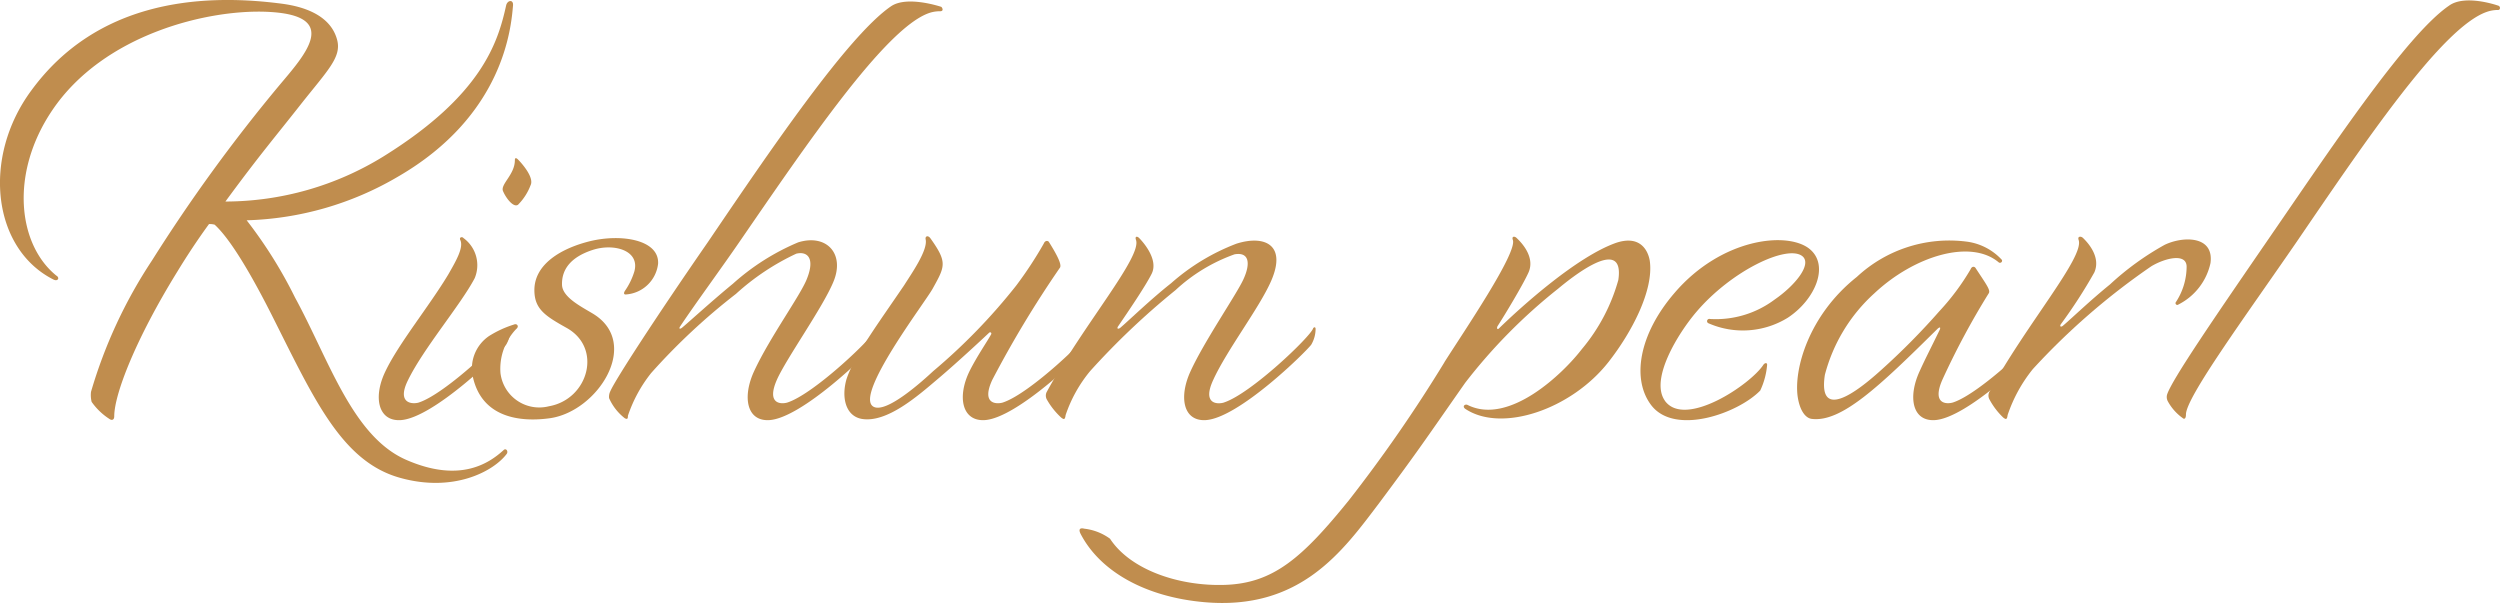 <svg xmlns="http://www.w3.org/2000/svg" xmlns:xlink="http://www.w3.org/1999/xlink" width="149.242" height="36" viewBox="0 0 149.242 36">
  <defs>
    <clipPath id="clip-path">
      <rect id="Rectangle_17384" data-name="Rectangle 17384" width="149.242" height="36" fill="none"/>
    </clipPath>
  </defs>
  <g id="Group_17152" data-name="Group 17152" transform="translate(0 0)">
    <g id="Group_17151" data-name="Group 17151" transform="translate(0 0)" clip-path="url(#clip-path)">
      <path id="Path_69040" data-name="Path 69040" d="M13.456,12.031a18.023,18.023,0,0,0,9.447-2.7c5.848-3.636,6.823-6.785,7.31-9,.076-.338.45-.375.412,0-.112,1.275-.524,6.56-6.9,10.234a18.826,18.826,0,0,1-9,2.586,26.985,26.985,0,0,1,2.887,4.611c2.025,3.712,3.411,8.248,6.6,9.673,3.224,1.425,4.985.225,5.848-.563.149-.15.3.076.188.225-.788,1.05-3.187,2.324-6.374,1.425-3.487-.975-5.136-4.724-7.648-9.709-1.949-3.862-2.961-4.986-3.411-5.4a1.133,1.133,0,0,0-.338-.038c-.712.975-1.349,1.95-1.874,2.812C8.095,20.241,6.82,23.54,6.82,24.852c0,.226-.15.263-.3.15a3.825,3.825,0,0,1-1.05-1.012,1.7,1.7,0,0,1-.037-.6A28.838,28.838,0,0,1,9.07,15.555,97.517,97.517,0,0,1,16.642,5.133C18.18,3.3,20.391.935,16.042.71,12.481.522,6.183,2.021,3.108,6.6c-2.549,3.786-2.024,8.022.263,9.859.075.037.149.15.075.225s-.188.037-.262,0C-.453,14.842-1.09,9.406,1.871,5.4,5.77.072,11.881-.377,16.53.184c.6.076,3.112.3,3.6,2.212.262,1.012-.563,1.8-2.137,3.786-1.5,1.912-2.474,3.037-4.536,5.848" transform="translate(0 0)" fill="#c08d4e"/>
      <path id="Path_69041" data-name="Path 69041" d="M23.007,23.195c1.611-.524,5.173-3.937,5.323-4.423.037-.075.15-.112.15.037a1.861,1.861,0,0,1-.263.938c-.374.487-4.348,4.386-6.3,4.5-1.349.076-1.65-1.386-.9-2.924.788-1.65,2.625-3.9,3.749-5.773.45-.788.937-1.612.712-2.062-.075-.188.15-.188.188-.113a2,2,0,0,1,.675,2.4c-.824,1.574-3.036,4.161-3.974,6.073-.712,1.425.263,1.462.638,1.349m5.735-14.47c0-.15.075-.15.188-.037.262.262.975,1.087.749,1.537a3.3,3.3,0,0,1-.749,1.163c-.262.188-.713-.375-.9-.825-.15-.412.712-.975.712-1.837" transform="translate(1.996 0.833)" fill="#c08d4e"/>
      <path id="Path_69042" data-name="Path 69042" d="M30.276,23c2.361-.412,3.224-3.487,1.05-4.686-1.275-.713-1.912-1.125-1.912-2.25,0-1.575,1.65-2.512,3.337-2.924,1.874-.45,4.124-.076,4.048,1.349a2.076,2.076,0,0,1-1.949,1.837s-.188,0,0-.262a4.154,4.154,0,0,0,.524-1.087c.375-1.276-1.2-1.725-2.473-1.313-1.163.375-1.874,1.05-1.837,2.1.037.75,1.2,1.313,1.874,1.725,2.848,1.762.262,5.81-2.587,6.222-1.874.263-4.086-.075-4.611-2.473a2.33,2.33,0,0,1,.975-2.437,6.317,6.317,0,0,1,1.462-.675s.15-.076.225.037-.075.225-.075.225a3.446,3.446,0,0,0-.938,2.624A2.333,2.333,0,0,0,30.276,23" transform="translate(2.487 1.254)" fill="#c08d4e"/>
      <path id="Path_69043" data-name="Path 69043" d="M43.8,24.02c1.612-.525,5.174-3.937,5.324-4.423.037-.076.149-.113.149.037a1.868,1.868,0,0,1-.262.937c-.375.488-4.349,4.386-6.3,4.5-1.35.075-1.612-1.387-.9-2.924.938-2.025,2.775-4.536,3.15-5.51.524-1.313-.038-1.65-.637-1.5a14.41,14.41,0,0,0-3.6,2.4,37.74,37.74,0,0,0-5.061,4.724,8.351,8.351,0,0,0-1.387,2.549c0,.188-.037.225-.188.149a3.116,3.116,0,0,1-.937-1.2.743.743,0,0,1,.075-.412c.263-.637,2.775-4.5,5.811-8.885C42.676,9.1,47.4,2.126,49.986.365c.937-.637,2.886,0,3,.037.075.075.15.262-.075.262a1.974,1.974,0,0,0-.676.113c-2.624.937-7.272,7.8-11.321,13.683-.975,1.425-2.624,3.674-3.524,5.023-.075.113-.037.188.113.076.45-.375,1.8-1.612,3.036-2.625a13.866,13.866,0,0,1,3.9-2.474c1.687-.524,2.812.675,2.1,2.363-.637,1.537-2.811,4.573-3.374,5.848-.637,1.462.262,1.462.637,1.349" transform="translate(3.209 0.008)" fill="#c08d4e"/>
      <path id="Path_69044" data-name="Path 69044" d="M55.418,22.783c1.612-.525,5.174-3.937,5.324-4.423.037-.076.149-.113.149.037a1.868,1.868,0,0,1-.262.937c-.375.488-4.349,4.386-6.3,4.5-1.35.075-1.65-1.387-.9-2.924.451-.9,1.051-1.762,1.276-2.174.075-.113-.038-.188-.113-.113s-1.837,1.724-3.037,2.737c-1.236,1.05-3.073,2.662-4.573,2.4-.975-.188-1.2-1.313-.9-2.363.45-1.386,1.874-3.3,3.45-5.623.45-.712,1.425-2.1,1.275-2.737-.037-.188.15-.262.3-.037,1.012,1.425.862,1.65.113,3-.487.863-4.611,6.261-3.561,7.011.749.525,3.074-1.612,3.6-2.1a35.114,35.114,0,0,0,4.949-5.1,23.305,23.305,0,0,0,1.65-2.512c.075-.188.225-.188.3-.113.637,1.012.75,1.387.675,1.537a63.927,63.927,0,0,0-4.048,6.711c-.675,1.462.262,1.462.637,1.349" transform="translate(4.45 1.245)" fill="#c08d4e"/>
      <path id="Path_69045" data-name="Path 69045" d="M67.552,22.781c1.612-.525,5.174-3.937,5.324-4.423.037-.076.149-.113.149.037a1.868,1.868,0,0,1-.262.937c-.375.488-4.349,4.386-6.3,4.5-1.35.075-1.612-1.387-.9-2.924.825-1.8,2.738-4.574,3.15-5.473.45-.975.337-1.65-.525-1.5a10.2,10.2,0,0,0-3.524,2.137,44.851,44.851,0,0,0-5.1,4.836,8.233,8.233,0,0,0-1.462,2.625c-.037.3-.113.262-.263.149a4.409,4.409,0,0,1-.862-1.087.478.478,0,0,1,0-.45c2.212-4.048,5.7-8.061,5.324-9.073-.076-.225.075-.225.188-.112s1.2,1.237.749,2.137c-.374.75-1.424,2.287-1.986,3.112-.113.15-.037.225.112.113.488-.412,1.8-1.687,3.037-2.662A12.705,12.705,0,0,1,68.3,13.3c1.65-.525,3.036.037,2.061,2.248-.712,1.612-2.624,4.087-3.448,5.887-.675,1.462.262,1.462.637,1.349" transform="translate(5.512 1.247)" fill="#c08d4e"/>
      <path id="Path_69046" data-name="Path 69046" d="M80.534,20.381c1.163-1.837,4.386-6.56,4.087-7.31-.076-.225.112-.225.225-.113s1.162,1.05.712,2.062c-.338.75-1.425,2.55-1.837,3.187-.075.112-.037.262.076.149,1.386-1.349,4.648-4.273,6.973-5.1,1.425-.487,1.912.412,2.025,1.05.262,1.762-1.087,4.312-2.474,6.073-2.212,2.811-6.374,4.236-8.548,2.774-.188-.149,0-.3.15-.225,2.474,1.237,5.7-1.874,6.822-3.337a10.987,10.987,0,0,0,2.175-4.124c.412-2.774-2.924-.037-3.6.525a32.459,32.459,0,0,0-5.549,5.623c-2.361,3.374-2.827,4.088-5.151,7.2C74.484,31.63,71.953,35.212,66.2,34.7c-3.51-.309-6.223-1.836-7.385-4.086-.113-.225-.075-.375.225-.3a3.219,3.219,0,0,1,1.537.6c1.2,1.837,4.078,2.844,6.851,2.755,2.895-.093,4.621-1.61,7.4-5.042a86.832,86.832,0,0,0,5.712-8.249" transform="translate(5.689 1.247)" fill="#c08d4e"/>
      <path id="Path_69047" data-name="Path 69047" d="M90.736,22.65c1.2,1.687,5.136-.975,5.886-2.137.076-.113.225-.15.225,0a4.462,4.462,0,0,1-.412,1.537c-1.312,1.35-5.061,2.7-6.486.9-1.2-1.537-.788-4.236,1.387-6.748,2.774-3.224,6.673-3.674,8.022-2.624,1.237.974.375,3.036-1.275,4.123a5.107,5.107,0,0,1-4.723.338.136.136,0,0,1,.075-.262A5.847,5.847,0,0,0,97.3,16.614c1.2-.825,2.25-2.1,1.65-2.586-.9-.713-4.236.862-6.335,3.337-1.087,1.275-2.774,4.011-1.874,5.286" transform="translate(8.645 1.265)" fill="#c08d4e"/>
      <path id="Path_69048" data-name="Path 69048" d="M112.441,18.337c.037-.075.15-.113.15.037a1.863,1.863,0,0,1-.263.938c-.374.487-4.348,4.386-6.3,4.5-1.349.076-1.611-1.386-.9-2.924.375-.825.6-1.237,1.2-2.474.075-.188-.037-.149-.15-.037-3.487,3.45-5.736,5.586-7.5,5.361-.3-.037-.675-.375-.825-1.275-.262-1.65.637-4.912,3.524-7.2a8.1,8.1,0,0,1,6.6-2.1,3.45,3.45,0,0,1,2.061,1.087.125.125,0,0,1-.186.15c-1.687-1.425-5.062-.375-7.423,1.837a9.948,9.948,0,0,0-2.961,4.873c-.488,3.187,2.662.338,3.374-.3a41.476,41.476,0,0,0,3.45-3.487,14.188,14.188,0,0,0,1.874-2.512c.075-.188.225-.188.3-.075.637.974.9,1.312.788,1.5a45.967,45.967,0,0,0-2.775,5.174c-.637,1.462.263,1.462.637,1.349,1.612-.524,5.174-3.937,5.324-4.423" transform="translate(9.471 1.267)" fill="#c08d4e"/>
      <path id="Path_69049" data-name="Path 69049" d="M110.87,20.793a8.816,8.816,0,0,0-1.5,2.737c-.037.3-.113.262-.262.15a4.311,4.311,0,0,1-.825-1.087.474.474,0,0,1,0-.451c2.211-4.048,5.7-8.059,5.323-9.072-.075-.225.15-.225.262-.113s1.125,1.05.676,2.062a30.1,30.1,0,0,1-1.987,3.074c-.112.15,0,.225.15.075.487-.412,1.574-1.462,2.774-2.436a16.723,16.723,0,0,1,3.262-2.363c1.087-.524,2.961-.562,2.737,1.088a3.632,3.632,0,0,1-1.912,2.473.106.106,0,0,1-.15-.149,3.867,3.867,0,0,0,.637-2.137c-.037-.788-1.275-.488-2.1,0a41.162,41.162,0,0,0-7.085,6.148" transform="translate(10.479 1.247)" fill="#c08d4e"/>
      <path id="Path_69050" data-name="Path 69050" d="M118.891,24.962a2.971,2.971,0,0,1-.9-1.012.536.536,0,0,1-.037-.412c.3-.9,2.848-4.611,5.886-9.035,3.749-5.436,8.36-12.409,10.946-14.17.938-.676,2.812-.038,2.924,0,.15.036.15.261,0,.261a1.973,1.973,0,0,0-.675.113c-2.7.937-7.348,7.872-11.4,13.8-3.073,4.461-6.56,9.222-6.56,10.234,0,.225-.075.3-.188.225" transform="translate(11.419 0.002)" fill="#c08d4e"/>
    </g>
  </g>
</svg>
